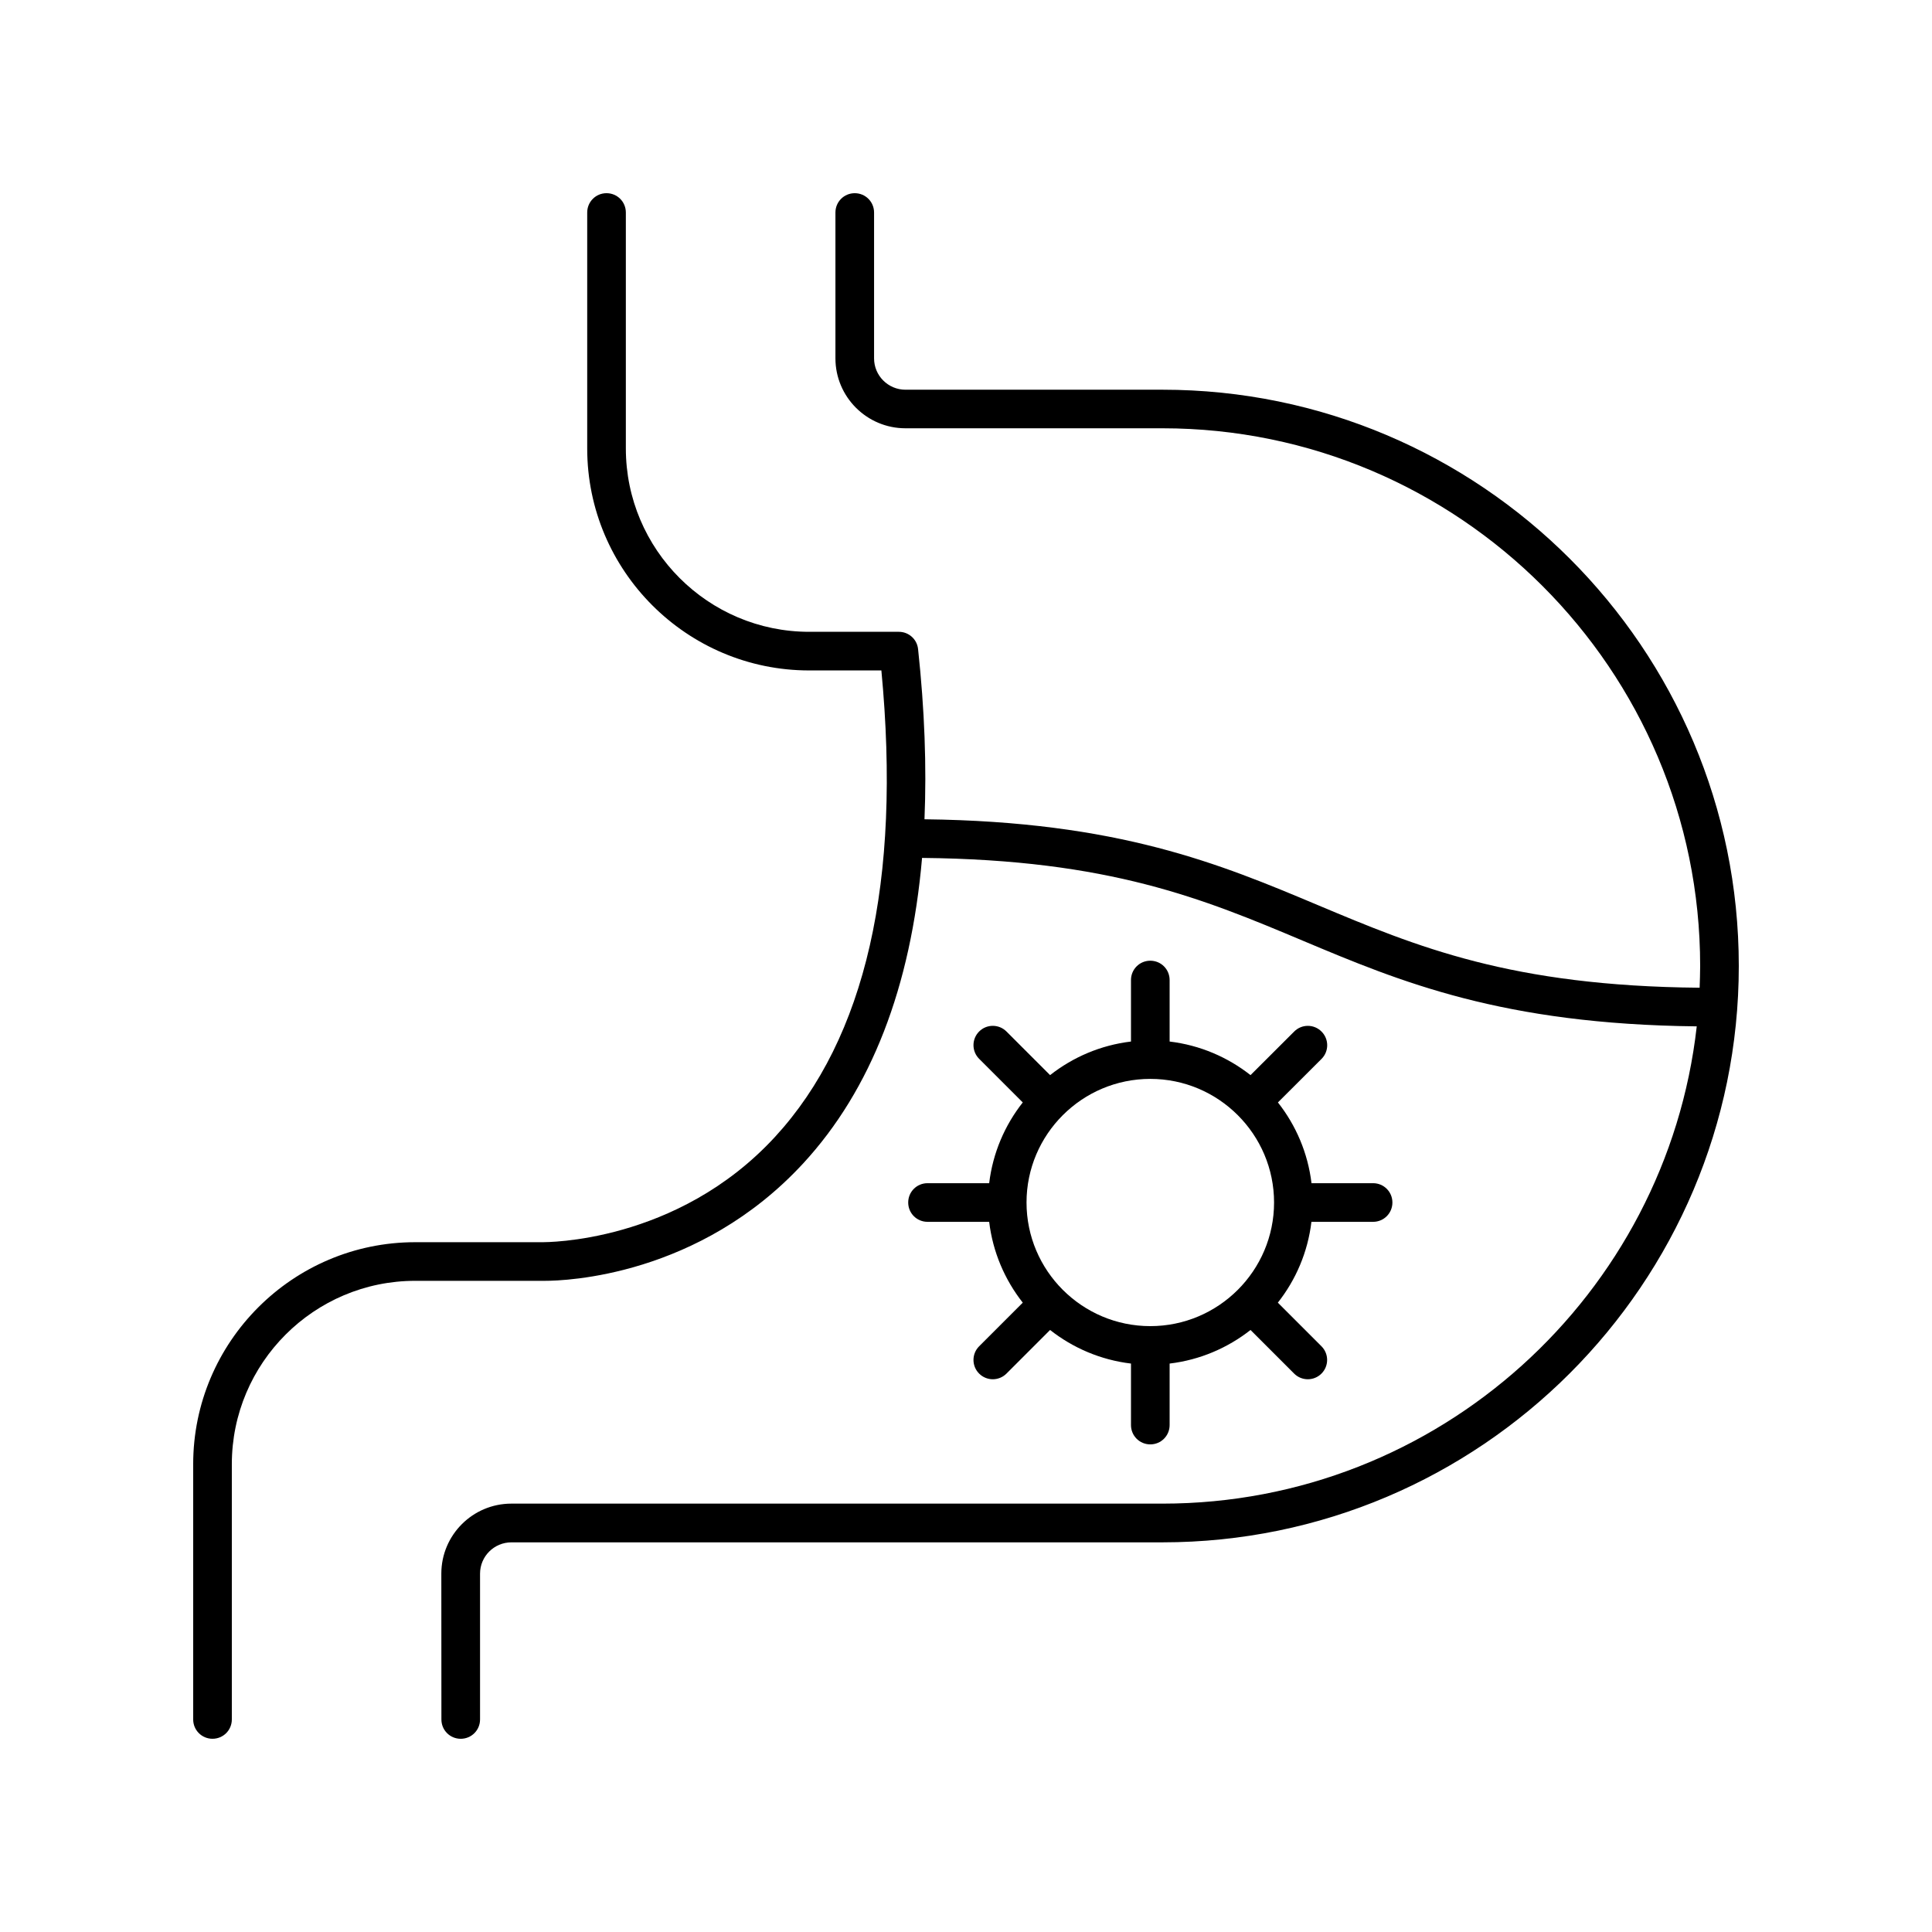 <svg xmlns="http://www.w3.org/2000/svg" viewBox="0 0 1200 1200" version="1.1" height="1200pt" width="1200pt">
 <path d="m722.06 242.06h-159.66c-10.734 0-19.5-8.719-19.5-19.453v-90.609c0-6.656-5.344-12-12-12s-12 5.344-12 12v90.562c0 23.953 19.5 43.453 43.5 43.453h159.66c184.13 0.047 333.94 149.86 333.94 333.98 0 4.547-0.188 9-0.328 13.5-117.14-1.031-175.64-25.453-237.28-51.375-60.75-25.547-123.66-51.844-244.18-53.25 1.359-32.719 0.094-67.922-3.984-105.75-0.656-6.094-5.812-10.688-11.906-10.688h-55.688c-62.812 0-113.91-51.094-113.91-113.91v-146.53c0-6.656-5.344-12-12-12s-12 5.344-12 12v146.53c0 76.031 61.875 137.9 137.9 137.9h44.812c12.469 130.97-9.703 228.37-65.953 289.6-61.172 66.562-143.29 65.438-144.28 65.531h-79.312c-76.031 0-137.9 61.875-137.9 137.9v158.53c0 6.656 5.344 12 12 12s12-5.344 12-12v-158.53c0-62.812 51.094-113.91 113.91-113.91h80.578c12.797 0 95.672-2.812 160.4-72.938 42.234-45.797 66.844-109.41 73.828-189.74 116.58 1.125 174.89 25.5 236.39 51.375 60.844 25.594 123.89 51.938 244.78 53.25-18.75 166.55-160.36 296.44-331.82 296.44h-404.44c-24 0-43.5 19.5-43.5 43.453l0.047 90.609c0 6.656 5.344 12 12 12s12-5.344 12-12v-90.562c0-10.734 8.719-19.453 19.5-19.453h404.39c197.34-0.047 357.94-160.6 357.94-357.98 0-197.39-160.6-357.94-357.94-357.94z"></path>
 <path d="m576.1 734.9c-6.656 0-12 5.344-12 12s5.344 12 12 12h38.297c2.25 18.797 9.703 36 20.859 50.203l-27.094 27.094c-4.688 4.688-4.688 12.281 0 16.969 2.344 2.344 5.438 3.516 8.484 3.516s6.141-1.172 8.484-3.516l27.094-27.094c14.203 11.156 31.406 18.609 50.25 20.859v38.203c0 6.656 5.344 12 12 12s12-5.344 12-12v-38.203c18.844-2.25 36.047-9.703 50.25-20.859l27.094 27.094c2.344 2.344 5.438 3.516 8.484 3.516s6.141-1.172 8.484-3.516c4.688-4.688 4.688-12.281 0-16.969l-27.094-27.094c11.156-14.156 18.609-31.359 20.859-50.203h38.297c6.656 0 12-5.344 12-12s-5.344-12-12-12h-38.25c-2.25-18.797-9.703-36-20.859-50.156l27.094-27.047c4.688-4.688 4.688-12.281 0-16.969-4.688-4.734-12.281-4.734-16.969-0.047l-27.141 27.094c-14.203-11.156-31.406-18.609-50.25-20.859v-38.203c0-6.656-5.344-12-12-12s-12 5.344-12 12v38.203c-18.844 2.25-36.047 9.703-50.25 20.859l-27.094-27.094c-4.688-4.688-12.281-4.688-16.969 0s-4.688 12.281 0 16.969l27.094 27.094c-11.156 14.156-18.609 31.359-20.859 50.156zm138.37-64.781c42.375 0 76.875 34.453 76.875 76.781s-34.5 76.781-76.875 76.781-76.875-34.453-76.875-76.781 34.5-76.781 76.875-76.781z"></path>
</svg>
